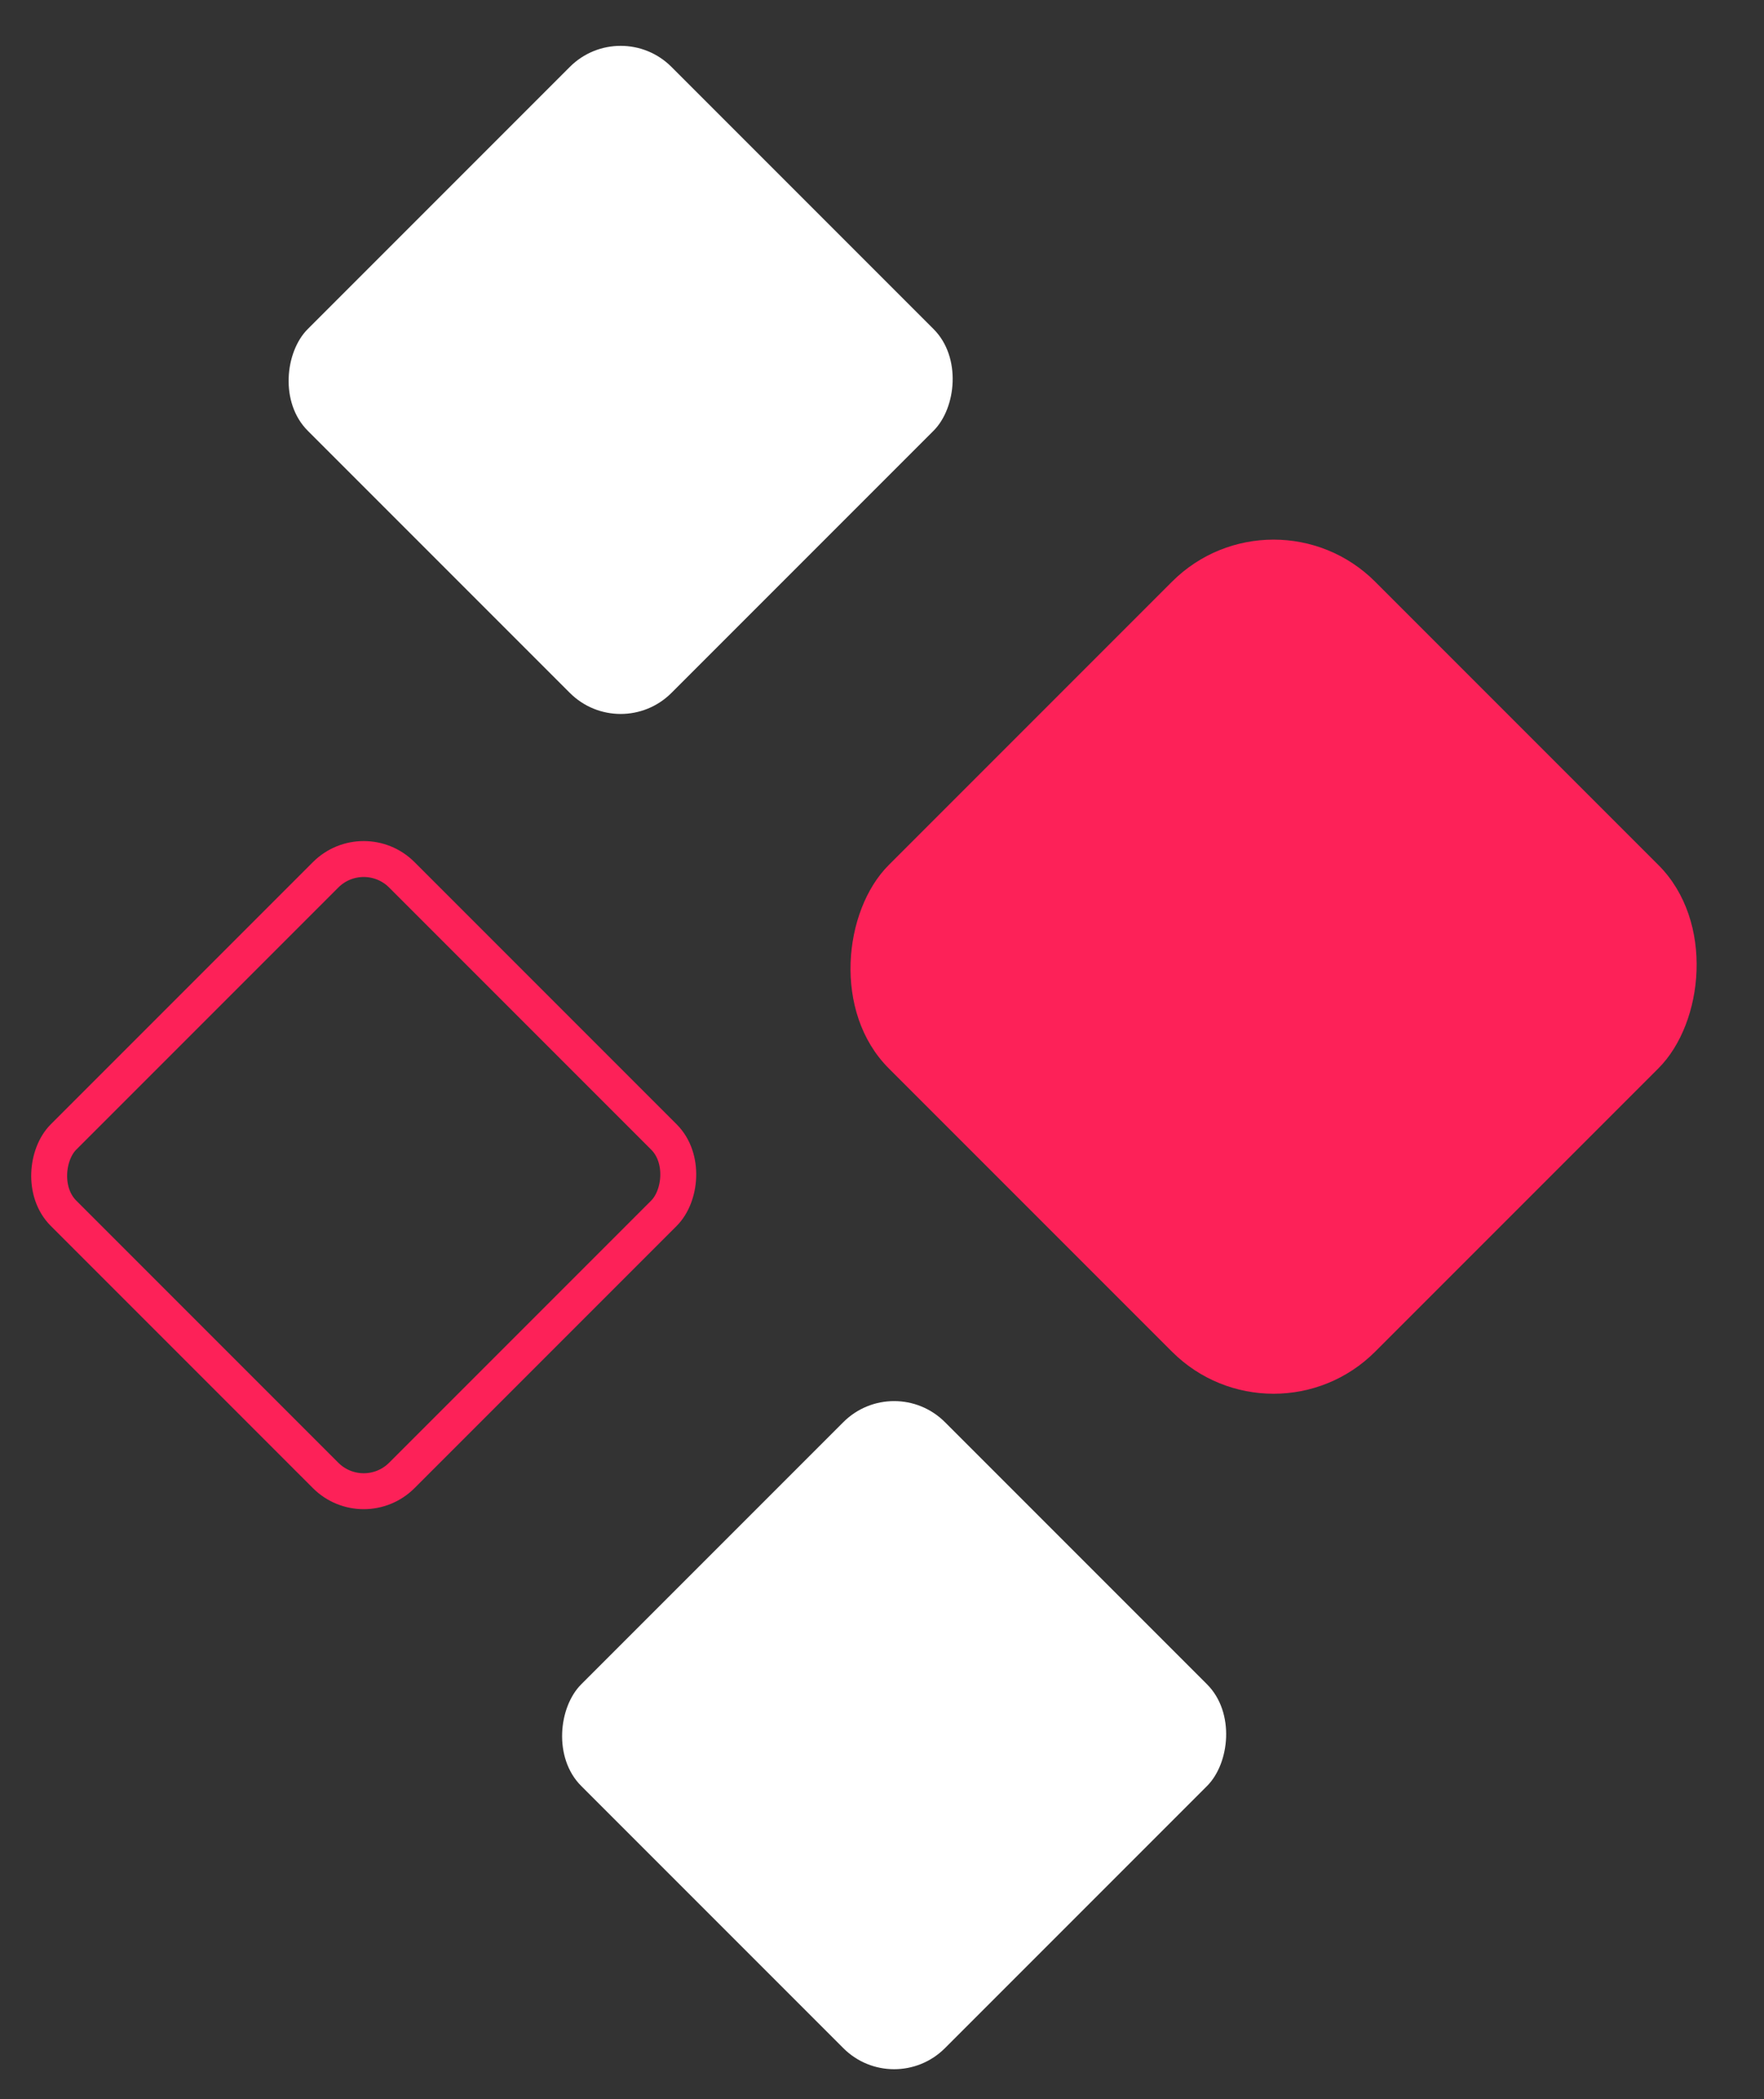 <?xml version="1.0" encoding="UTF-8"?> <svg xmlns="http://www.w3.org/2000/svg" width="58" height="69" viewBox="0 0 58 69" fill="none"><rect x="0" y="0" width="58" height="69" fill="#333333" stroke="none"/><rect x="41.875" y="47.771" width="22.62" height="22.62" rx="4.724" transform="rotate(-135 41.875 47.771)" fill="#FD2158"></rect><rect x="20.407" y="24.447" width="16.913" height="16.913" rx="2.362" transform="rotate(-135 20.407 24.447)" fill="white"></rect><rect x="29.399" y="68.996" width="16.913" height="16.913" rx="2.362" transform="rotate(-135 29.399 68.996)" fill="white"></rect><rect x="11.959" y="49.752" width="15.732" height="15.732" rx="1.772" transform="rotate(-135 11.959 49.752)" stroke="#FD2158" stroke-width="1.181"></rect></svg> 